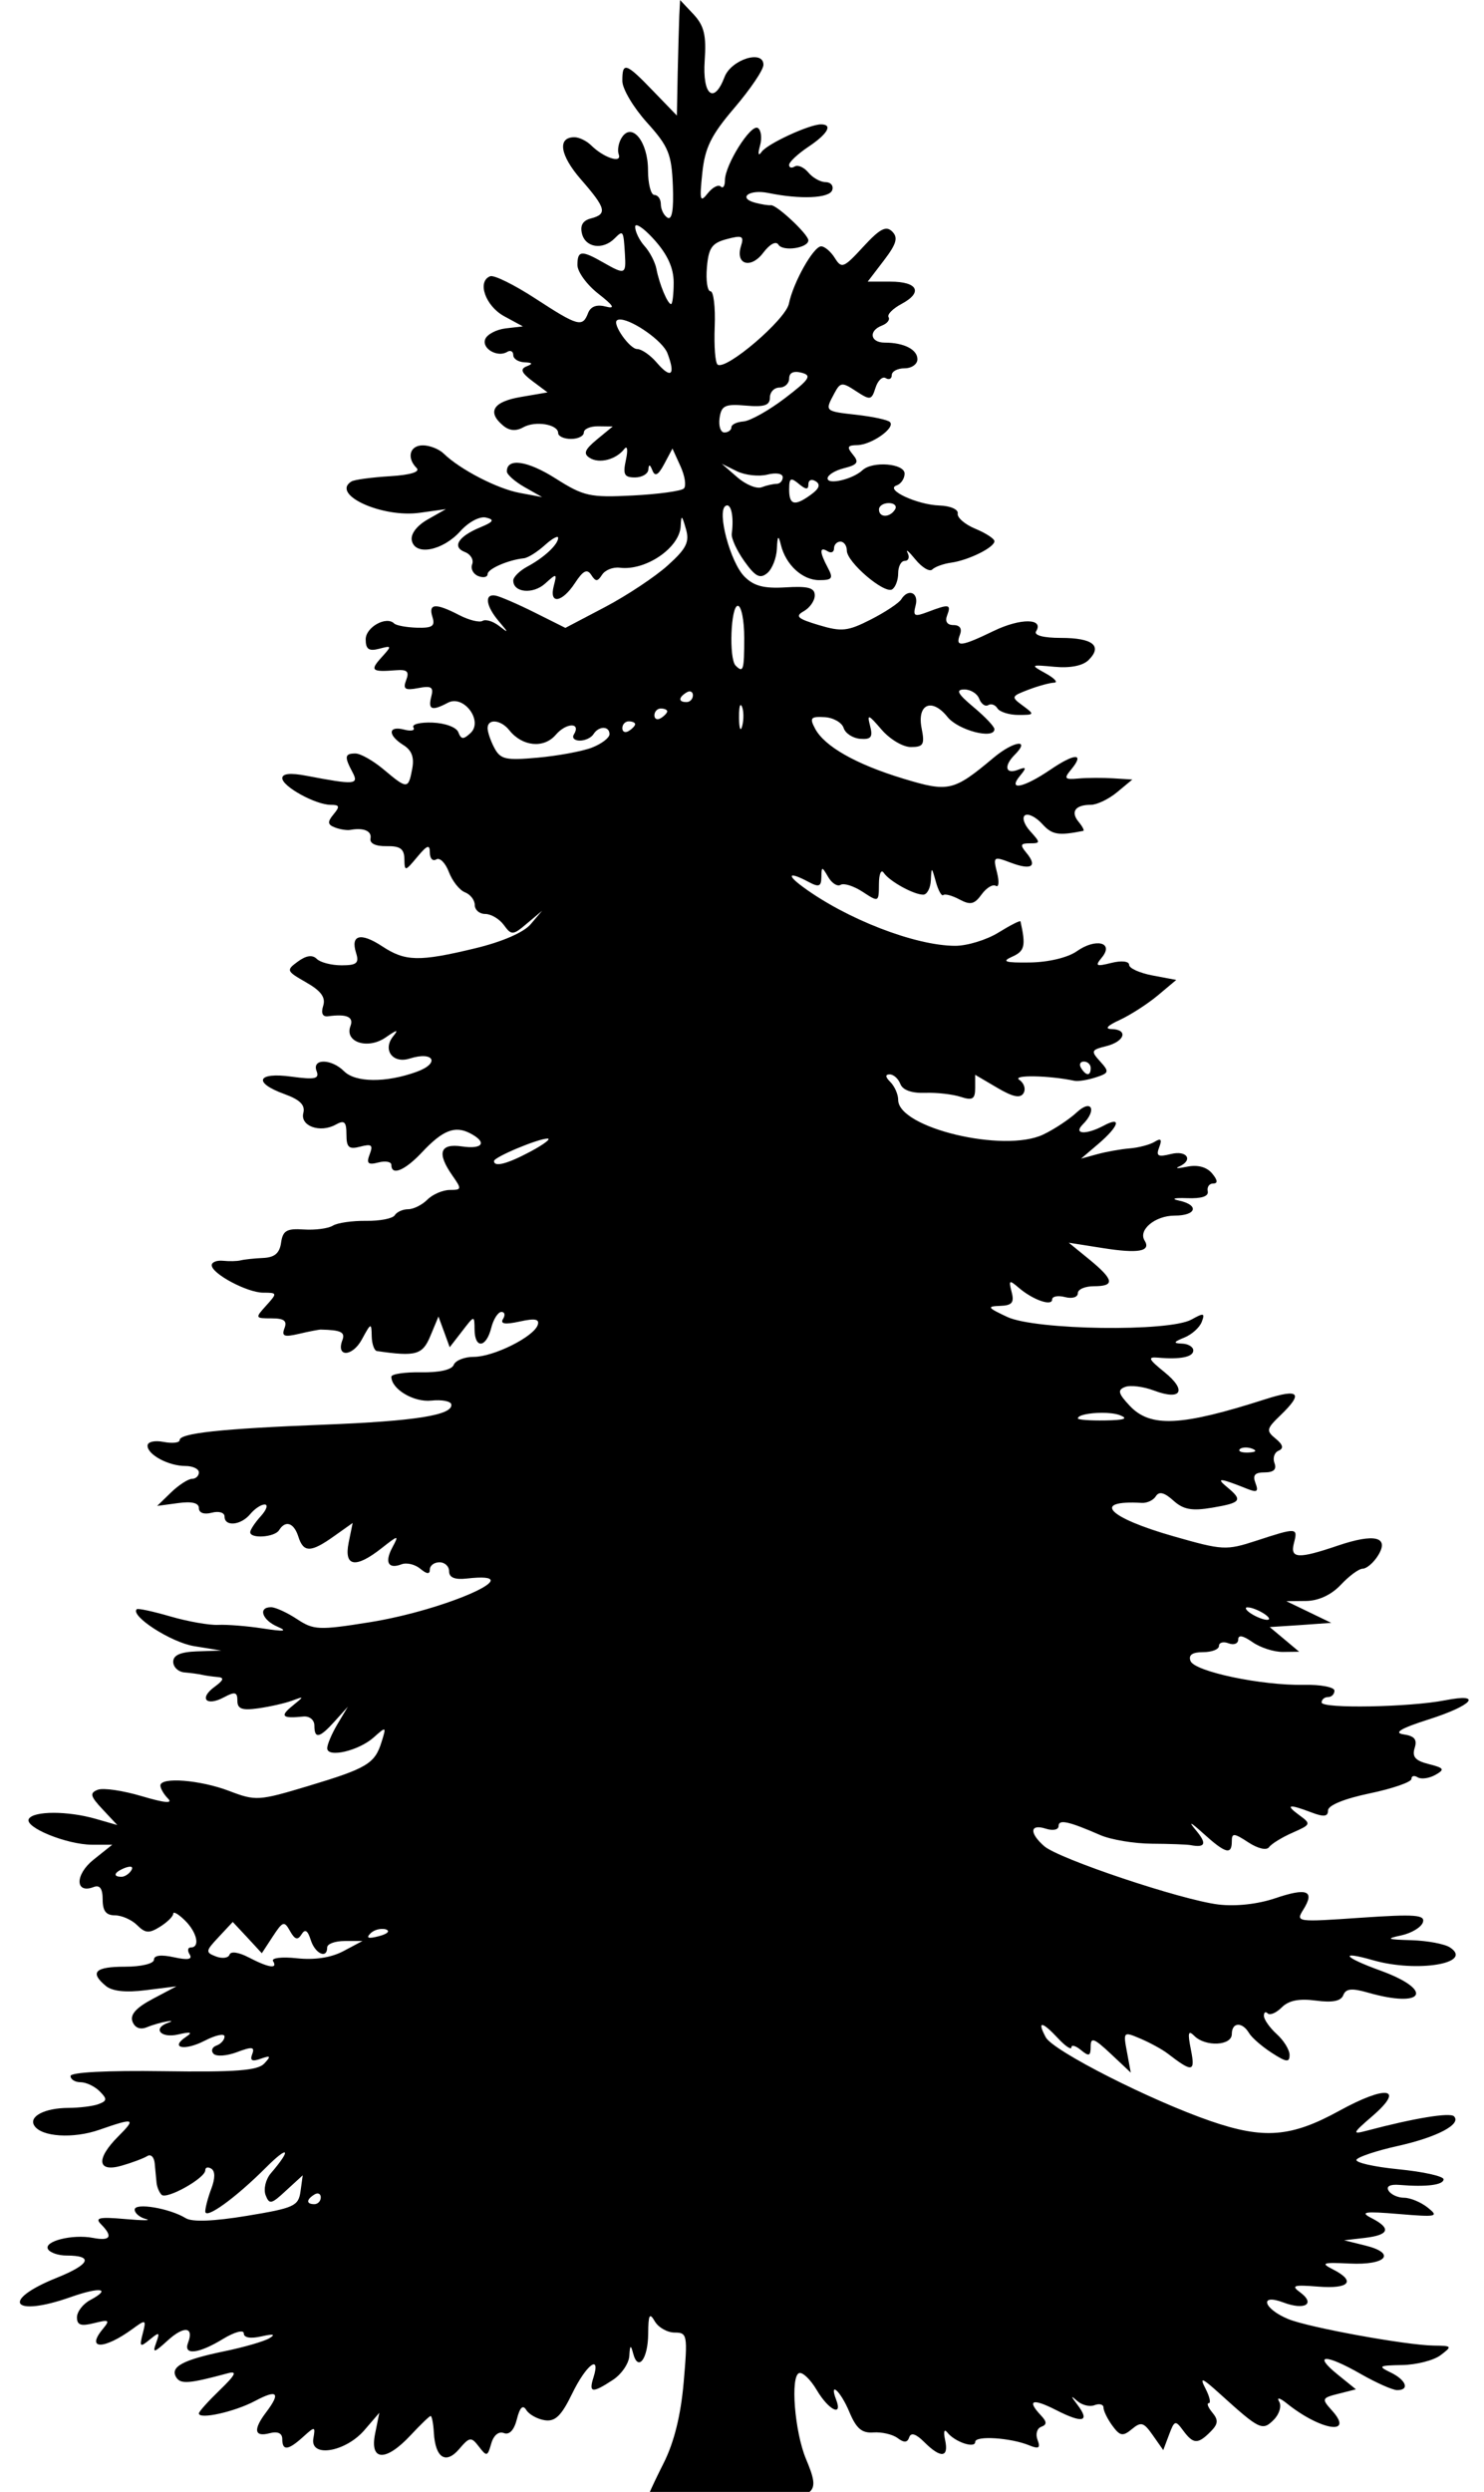 <?xml version="1.0" encoding="UTF-8"?><svg xmlns="http://www.w3.org/2000/svg" xmlns:xlink="http://www.w3.org/1999/xlink" height="388.2" preserveAspectRatio="xMidYMid meet" version="1.0" viewBox="-3.1 0.0 231.3 388.2" width="231.3" zoomAndPan="magnify"><g id="change1_1"><path d="m665.89 18.401-0.125 2.438c-0.055 1.341-0.167 5.386-0.25 9l-0.125 6.562-3.688-3.812c-4.263-4.437-4.832-4.615-4.812-1.562 0.008 1.238 1.746 4.144 3.844 6.469 3.359 3.724 3.831 4.897 4.031 9.844 0.151 3.734-0.142 5.402-0.844 4.969-0.58-0.359-1.031-1.301-1.031-2.094s-0.45-1.438-1-1.438-1-1.742-1-3.875c0-4.438-2.518-7.54-4.094-5.062-0.502 0.79-0.71 1.966-0.469 2.625 0.533 1.457-2.345 0.507-4.281-1.406-0.727-0.718-1.898-1.281-2.625-1.281-2.705 0-2.262 2.821 1.031 6.594 3.917 4.487 4.128 5.383 1.531 6.062-1.276 0.334-1.714 1.11-1.375 2.406 0.563 2.152 3.246 2.535 5.062 0.719 1.361-1.361 1.396-1.29 1.625 2.469 0.191 3.137 0.018 3.207-3.406 1.25-3.352-1.916-4-1.868-4 0.406 0 1.06 1.462 3.07 3.25 4.469 2.439 1.909 2.71 2.414 1.125 2-1.38-0.361-2.323-0.001-2.719 1.031-0.861 2.244-1.557 2.058-8.219-2.281-3.269-2.13-6.437-3.696-7.031-3.469-2.082 0.798-0.76 4.614 2.156 6.219l2.938 1.594-2.688 0.312c-1.466 0.175-2.901 0.94-3.188 1.688-0.561 1.462 1.939 2.895 3.438 1.969 0.5-0.309 0.938-0.082 0.938 0.5s0.788 1.082 1.75 1.125c1.271 0.057 1.36 0.223 0.344 0.625-1.06 0.42-0.852 0.987 0.906 2.312l2.344 1.75-4.188 0.719c-4.308 0.728-5.29 2.335-2.719 4.469 0.969 0.804 1.991 0.885 3.125 0.25 1.886-1.056 5.438-0.465 5.438 0.906 0 0.486 0.9 0.906 2 0.906s2-0.45 2-1 1.012-0.987 2.25-0.969l2.25 0.031-2.469 2.031c-1.918 1.596-2.157 2.218-1.094 2.875 1.501 0.928 4.093 0.249 5.375-1.406 0.464-0.599 0.585 0.152 0.25 1.688-0.5 2.29-0.275 2.75 1.406 2.75 1.111 0 2.05-0.562 2.094-1.25 0.054-0.853 0.246-0.8 0.625 0.156 0.405 1.023 0.91 0.744 1.844-1l1.281-2.406 1.25 2.75c0.687 1.508 0.933 3.067 0.531 3.469s-3.986 0.893-7.969 1.094c-6.664 0.337-7.63 0.135-12.031-2.656-4.383-2.78-7.594-3.244-7.594-1.094 0 0.474 1.238 1.577 2.75 2.438l2.75 1.562-3.5-0.656c-3.462-0.634-9.286-3.634-11.844-6.125-0.727-0.708-2.189-1.281-3.25-1.281-2.038 0-2.566 1.934-0.969 3.531 0.6 0.6-0.937 1.084-4.188 1.281-2.83 0.172-5.527 0.539-5.969 0.812-3.288 2.032 4.814 5.723 10.688 4.875l4.031-0.562-2.812 1.594c-1.703 0.966-2.703 2.26-2.5 3.281 0.487 2.445 4.807 1.626 7.562-1.438 1.282-1.425 3.016-2.359 4-2.125 1.38 0.328 1.201 0.661-0.906 1.531-3.405 1.407-4.439 3.052-2.375 3.844 0.891 0.342 1.397 1.198 1.125 1.906s0.178 1.54 0.969 1.844 1.438 0.156 1.438-0.312c0-0.817 3.231-2.218 5.656-2.469 0.638-0.066 2.1-0.991 3.25-2.031s2.094-1.556 2.094-1.156c0 1.038-2.185 3.079-4.781 4.469-1.226 0.656-2.219 1.64-2.219 2.188 0 1.886 3.079 2.179 4.969 0.469 1.804-1.633 1.865-1.619 1.344 0.375-0.763 2.918 1.284 2.627 3.312-0.469 1.269-1.937 1.891-2.241 2.531-1.25 0.695 1.076 0.979 1.067 1.688-0.031 0.474-0.735 1.712-1.226 2.75-1.094 4.035 0.513 9.339-3.094 9.5-6.469 0.087-1.821 0.186-1.766 0.812 0.406 0.595 2.064 0.104 3.066-2.844 5.719-1.964 1.768-6.346 4.673-9.75 6.469l-6.188 3.25-4.812-2.406c-2.646-1.322-5.375-2.494-6.062-2.625-1.784-0.339-1.544 1.593 0.5 4 1.575 1.855 1.566 1.905 0.031 0.719-0.938-0.725-2.087-1.075-2.562-0.781s-2.12-0.109-3.656-0.906c-3.683-1.911-4.832-1.817-4.156 0.312 0.448 1.412-0.022 1.728-2.438 1.656-1.647-0.049-3.228-0.353-3.531-0.656-1.217-1.217-4.438 0.575-4.438 2.469 0 1.537 0.486 1.889 2.094 1.469 2.007-0.525 2.02-0.477 0.344 1.375-1.81 2-1.513 2.276 2.281 1.969 1.744-0.141 2.106 0.196 1.594 1.531-0.54 1.408-0.196 1.646 1.875 1.25s2.424-0.159 2.031 1.344c-0.534 2.043 0.099 2.263 2.594 0.938 2.452-1.303 5.547 2.836 3.531 4.719-1.128 1.054-1.47 1.012-1.906-0.125-0.299-0.78-2.071-1.426-4.031-1.5-1.923-0.072-3.267 0.267-2.969 0.75s-0.337 0.632-1.438 0.344c-2.526-0.66-2.604 0.858-0.125 2.406 1.312 0.819 1.719 1.92 1.375 3.719-0.605 3.164-0.757 3.191-4.438 0.094-1.634-1.375-3.623-2.5-4.406-2.5-1.676 0-1.761 0.491-0.469 2.906 1.049 1.961 0.391 2.008-7.188 0.562-2.47-0.471-3.75-0.34-3.75 0.375 0 1.295 5.192 4.156 7.562 4.156 1.367 0 1.447 0.252 0.438 1.469-0.994 1.197-0.958 1.611 0.219 2.062 0.805 0.309 1.88 0.467 2.375 0.375 2.089-0.391 3.39 0.176 3.156 1.344-0.153 0.767 0.812 1.222 2.5 1.188 2.116-0.043 2.756 0.418 2.781 2 0.032 1.974 0.111 1.955 2-0.312 1.561-1.874 1.969-2.013 1.969-0.688 0 0.918 0.449 1.403 1 1.062s1.428 0.547 1.969 1.969 1.667 2.837 2.5 3.156 1.531 1.203 1.531 1.969 0.723 1.406 1.625 1.406 2.208 0.764 2.906 1.719c1.197 1.637 1.419 1.623 3.625-0.25l2.344-1.969-1.781 2.094c-1.076 1.278-4.411 2.733-8.625 3.75-8.807 2.126-10.934 2.059-14.531-0.312-3.332-2.196-4.958-1.789-4.062 1.031 0.503 1.584 0.12 1.938-2.25 1.938-1.577 0-3.323-0.448-3.875-1-0.672-0.672-1.644-0.54-2.938 0.406-1.857 1.358-1.812 1.484 1.281 3.25 2.332 1.332 3.07 2.343 2.656 3.656-0.369 1.17-0.082 1.743 0.781 1.625 2.895-0.395 4.018 0.099 3.469 1.531-0.959 2.5 2.691 3.693 5.469 1.781 1.822-1.254 2.091-1.313 1.188-0.188-1.689 2.104-0.065 4.303 2.562 3.469 3.787-1.202 4.808 0.721 1.094 2.062-4.77 1.724-9.529 1.69-11.312-0.094-1.973-1.973-5.035-1.997-4.281-0.031 0.467 1.216-0.23 1.379-3.906 0.875-5.38-0.737-6.054 0.925-1.094 2.719 2.406 0.87 3.257 1.716 2.938 2.938-0.534 2.042 2.624 3.177 5.062 1.812 1.326-0.742 1.656-0.453 1.656 1.531 0 2.027 0.366 2.374 2.156 1.906 1.769-0.463 2.026-0.265 1.469 1.188-0.546 1.424-0.267 1.702 1.344 1.281 1.108-0.29 2.031-0.124 2.031 0.375 0 1.752 2.115 0.874 4.781-1.969 3.211-3.424 5.112-4.181 7.469-2.969 2.739 1.409 2.054 2.547-1.25 2.062-3.444-0.505-3.952 1.018-1.469 4.562 1.452 2.073 1.446 2.219-0.406 2.219-1.092 0-2.675 0.675-3.5 1.5s-2.168 1.5-3 1.5-1.775 0.422-2.094 0.938-2.331 0.905-4.469 0.875-4.47 0.306-5.188 0.75-2.763 0.713-4.531 0.594c-2.663-0.179-3.264 0.177-3.531 2.062-0.232 1.638-1.014 2.297-2.812 2.375-1.375 0.06-2.95 0.234-3.5 0.375s-1.788 0.16-2.75 0.062-1.75 0.222-1.75 0.688c0 1.326 5.534 4.281 8.031 4.281 2.187 0 2.228 0.056 0.469 2-1.766 1.952-1.748 2 0.812 2 1.959 0 2.476 0.373 2.031 1.531-0.485 1.264-0.064 1.429 2.281 0.875 1.582-0.373 3.1-0.662 3.375-0.656 3.119 0.061 3.844 0.404 3.375 1.625-1.044 2.722 1.546 2.645 3.031-0.094 1.414-2.607 1.494-2.642 1.531-0.531 0.022 1.238 0.4 2.284 0.812 2.344 6.11 0.893 7.113 0.597 8.344-2.375l1.25-3 0.875 2.375 0.875 2.406 1.938-2.5c1.918-2.497 1.915-2.499 1.938-0.25 0.03 3.034 1.813 2.862 2.594-0.25 0.345-1.375 1.071-2.5 1.594-2.5s0.626 0.485 0.25 1.094c-0.478 0.773 0.296 0.904 2.562 0.406 2.406-0.529 3.157-0.407 2.844 0.531-0.614 1.843-6.878 4.969-9.969 4.969-1.462 0-2.861 0.562-3.125 1.25-0.295 0.768-2.249 1.205-5.094 1.156-2.545-0.044-4.625 0.27-4.625 0.688 0 1.925 3.471 4.007 6.219 3.719 1.633-0.171 3.043 0.083 3.125 0.594 0.266 1.665-5.597 2.602-19.844 3.156-16.055 0.624-22.5 1.327-22.5 2.406 0 0.416-1.125 0.544-2.5 0.281-1.42-0.271-2.5-0.021-2.5 0.594 0 1.402 3.267 3.156 5.906 3.156 1.136 0 2.094 0.45 2.094 1s-0.49 1-1.062 1-2.035 0.929-3.25 2.094l-2.188 2.125 3.25-0.438c2.15-0.294 3.25-0.034 3.25 0.781 0 0.741 0.798 1.033 2 0.719 1.118-0.292 2-0.031 2 0.594 0 1.615 2.544 1.38 4-0.375 0.685-0.825 1.682-1.5 2.25-1.5s0.317 0.807-0.594 1.812-1.656 2.131-1.656 2.5c0 1.06 3.814 0.798 4.5-0.312 0.99-1.602 2.314-1.16 3 1 0.803 2.53 1.944 2.514 5.562-0.062l2.906-2.062-0.625 3.062c-0.753 3.765 1.064 4.069 5.125 0.875 2.668-2.098 2.743-2.096 1.688-0.125-1.242 2.321-0.645 3.424 1.438 2.625 0.778-0.299 2.088 0.009 2.906 0.688 1.033 0.858 1.5 0.905 1.5 0.125 0-0.617 0.675-1.125 1.5-1.125s1.5 0.619 1.5 1.406c0 0.971 0.885 1.336 2.75 1.125 10.41-1.179-3.054 4.875-15.156 6.812-7.912 1.267-8.706 1.219-11.312-0.5-1.54-1.016-3.344-1.84-4.031-1.844-2.068-0.011-1.408 1.991 1 3.031 1.652 0.714 1.054 0.79-2.25 0.281-2.475-0.381-5.625-0.631-7-0.562s-4.731-0.525-7.438-1.312-5.071-1.304-5.25-1.125c-1.043 1.043 5.359 5.167 8.938 5.75l4.25 0.688-3.75 0.125c-2.611 0.087-3.75 0.581-3.75 1.625 0 0.825 0.788 1.573 1.75 1.656s2.2 0.247 2.75 0.375 1.645 0.28 2.438 0.344c1.061 0.085 0.927 0.488-0.5 1.531-2.471 1.807-1.298 3.106 1.469 1.625 1.721-0.921 2.094-0.826 2.094 0.531 0 1.282 0.716 1.544 3.25 1.188 1.788-0.251 4.15-0.784 5.25-1.188 1.971-0.724 1.945-0.715 0.031 0.844-1.949 1.588-1.531 1.956 1.719 1.625 0.996-0.101 1.75 0.517 1.75 1.406 0 2.139 0.81 1.962 3.188-0.688l2.031-2.25-1.625 2.719c-0.885 1.493-1.594 3.17-1.594 3.75 0 1.546 4.906 0.405 7.25-1.688 1.965-1.753 1.98-1.721 1.219 0.719-1.057 3.39-2.285 4.106-11.5 6.875-7.655 2.3-8.116 2.329-12.25 0.75-4.506-1.721-10.719-2.211-10.719-0.844 0 0.44 0.523 1.367 1.188 2.031 0.812 0.812-0.525 0.685-4.094-0.375-2.919-0.867-5.992-1.327-6.844-1-1.307 0.502-1.189 0.999 0.75 3.062l2.281 2.438-3.375-0.969c-4.351-1.248-9.636-1.246-10.406 0-0.795 1.286 5.893 4.025 9.844 4.031h3.156l-2.938 2.344c-2.9 2.32-2.872 5.364 0.031 4.25 0.966-0.371 1.406 0.233 1.406 1.938 0 1.772 0.522 2.469 1.906 2.469 1.061 0 2.626 0.688 3.469 1.531 1.272 1.272 1.87 1.307 3.562 0.25 1.121-0.7 2.062-1.614 2.062-2.031s0.788 0.038 1.781 1c1.915 1.856 2.461 4.25 0.969 4.25-0.491 0-0.564 0.485-0.188 1.094 0.476 0.77-0.265 0.915-2.438 0.438-1.994-0.438-3.125-0.314-3.125 0.375 0 0.613-1.946 1.094-4.5 1.094-4.686 0-5.571 0.866-3 3 1.002 0.831 3.117 1.052 6.25 0.656l4.75-0.594-3.719 1.969c-2.582 1.369-3.539 2.453-3.125 3.531 0.372 0.969 1.206 1.294 2.219 0.875 0.892-0.369 2.3-0.773 3.125-0.906s0.938-0.049 0.25 0.188c-2.533 0.871-1.225 2.477 1.5 1.844 1.968-0.457 2.334-0.355 1.281 0.344-2.646 1.755-0.296 2.265 2.875 0.625 1.701-0.88 3.094-1.175 3.094-0.656s-0.562 1.161-1.25 1.406-0.902 0.818-0.469 1.281 2.069 0.349 3.656-0.25c2.364-0.892 2.814-0.831 2.375 0.312-0.386 1.006-0.029 1.193 1.312 0.719 1.56-0.552 1.66-0.421 0.562 0.75-1.023 1.092-4.466 1.353-15.75 1.188-8.731-0.128-14.437 0.168-14.438 0.75 0 0.529 0.698 0.969 1.562 0.969s2.197 0.635 2.969 1.406c1.204 1.204 1.179 1.488-0.156 2-0.856 0.328-2.976 0.585-4.719 0.594-3.674 0.018-6.196 1.321-5.312 2.75 1.091 1.765 6.054 2.086 10.156 0.656 5.47-1.907 5.766-1.797 2.938 1.031-3.526 3.526-3.27 5.653 0.531 4.562 1.632-0.468 3.432-1.149 4-1.5s1.072 0.193 1.156 1.188 0.22 2.32 0.281 2.969 0.414 1.508 0.781 1.875c0.788 0.788 6.812-2.584 6.812-3.812 0-0.464 0.409-0.577 0.938-0.25 0.616 0.381 0.616 1.506 0 3.125-0.529 1.391-0.937 2.98-0.938 3.531 0 1.322 4.726-2.1 9.469-6.844 3.538-3.539 4.044-2.934 0.75 0.906-0.808 0.942-1.169 2.478-0.812 3.406 0.575 1.499 0.905 1.413 3.188-0.719l2.594-2.375-0.344 2.5c-0.317 2.296-0.998 2.597-8.344 3.812-5.162 0.854-8.542 0.986-9.531 0.375-2.507-1.548-7.969-2.467-7.969-1.344 0 0.555 0.788 1.223 1.75 1.469s-0.5 0.242-3.25 0c-4.02-0.353-4.755-0.202-3.75 0.812 1.912 1.93 1.484 2.648-1.25 2.125-3.232-0.618-7.769 0.537-7 1.781 0.33 0.534 1.624 0.969 2.875 0.969 4.274 0 3.674 1.376-1.531 3.469-8.872 3.567-6.936 6.219 2.188 3 4.618-1.629 6.424-1.347 3.031 0.469-1.147 0.614-2.062 1.822-2.062 2.688 0 1.206 0.606 1.421 2.656 0.906 2.36-0.592 2.537-0.494 1.375 0.906-2.695 3.247 0.163 3.254 4.625 0 2.083-1.519 2.167-1.505 1.594 0.719-0.538 2.086-0.43 2.187 1.094 0.938 1.504-1.234 1.605-1.177 1 0.5-0.598 1.655-0.362 1.602 1.812-0.375 2.547-2.317 4.114-2.121 3.156 0.375-0.764 1.991 1.633 1.726 5.438-0.594 1.811-1.104 3.25-1.484 3.25-0.875 0 0.677 1.047 0.854 2.75 0.469 1.861-0.421 2.265-0.331 1.25 0.281-0.825 0.498-3.975 1.407-7 2.031-6.513 1.344-8.535 2.438-7.531 4.062 0.689 1.115 2.034 0.994 8.031-0.625 1.532-0.414 1.239 0.221-1.25 2.625-1.788 1.726-3.25 3.347-3.25 3.625 0 0.994 5.56-0.241 8.75-1.938 3.505-1.865 4.045-1.294 1.719 1.781-2.031 2.685-1.836 3.869 0.531 3.25 1.3-0.34 2-0.008 2 0.906 0 1.871 0.916 1.769 3.25-0.344 1.846-1.67 1.929-1.66 1.594 0.25-0.536 3.051 5.013 2.131 7.969-1.312l2.312-2.688-0.656 3.25c-0.868 4.301 1.642 4.414 5.531 0.25 1.541-1.65 2.933-3 3.125-3s0.417 1.164 0.5 2.594c0.228 3.932 1.857 4.993 3.938 2.562 1.643-1.919 1.878-1.956 3.094-0.375 1.204 1.565 1.339 1.541 1.906-0.469 0.367-1.3 1.158-1.967 1.969-1.656 0.862 0.331 1.604-0.453 2.031-2.156 0.463-1.846 0.929-2.311 1.469-1.438 0.432 0.699 1.722 1.418 2.875 1.594 1.629 0.249 2.585-0.665 4.281-4.156 2.191-4.51 4.502-6.249 3.312-2.5-0.769 2.422-0.19 2.486 3.031 0.375 1.356-0.888 2.499-2.576 2.562-3.75 0.093-1.708 0.226-1.785 0.594-0.375 0.76 2.913 2.311 0.891 2.344-3.062 0.025-2.993 0.205-3.356 1.031-1.938 0.561 0.963 1.956 1.75 3.094 1.75 1.97 0 2.047 0.365 1.406 7.75-0.448 5.16-1.497 9.37-3.125 12.594-0.953 1.888-1.754 3.569-2.156 4.5h24.875c1.103-0.883 0.607-2.433-0.531-5.156-1.773-4.244-2.457-12.91-1.062-13.375 0.545-0.182 1.772 1.001 2.75 2.656 1.823 3.086 4.064 4.223 3.031 1.531-1.181-3.078 0.679-1.393 2.031 1.844 1.079 2.583 1.944 3.354 3.75 3.219 1.296-0.097 3.004 0.293 3.781 0.875 1.013 0.759 1.526 0.726 1.812-0.125 0.266-0.789 1.057-0.537 2.344 0.75 2.574 2.574 3.856 2.45 3.25-0.312-0.288-1.315-0.145-1.815 0.344-1.188 1.153 1.478 4.344 2.554 4.344 1.469 0-1.01 5.52-0.652 8.406 0.531 1.519 0.623 1.8 0.427 1.312-0.844-0.34-0.885-0.094-1.79 0.562-2.031 0.912-0.336 0.924-0.769-0.031-1.781-2.27-2.406-1.329-2.717 2.406-0.812 4.13 2.105 5.282 1.796 3.281-0.844-1.07-1.412-1.085-1.527-0.031-0.594 0.728 0.645 1.929 0.947 2.688 0.656s1.406-0.129 1.406 0.375 0.61 1.766 1.375 2.812c1.199 1.64 1.639 1.713 3.062 0.531 1.435-1.191 1.839-1.046 3.25 0.969l1.625 2.312 0.906-2.406c0.835-2.236 0.989-2.28 2.188-0.656 1.583 2.145 2.29 2.178 4.25 0.219 1.219-1.219 1.287-1.825 0.312-3-0.672-0.81-0.924-1.469-0.562-1.469s0.138-1.012-0.5-2.25c-0.971-1.883-0.606-1.773 2.219 0.781 6.223 5.627 6.634 5.835 8.406 4.062 0.883-0.883 1.252-2.146 0.844-2.844-0.418-0.714 0.096-0.595 1.188 0.281 5.286 4.244 10.638 5.08 7.031 1.094-1.629-1.8-1.574-1.94 1.031-2.594l2.719-0.688-2.938-2.375c-3.841-3.14-1.787-3.148 3.719 0 2.394 1.368 4.938 2.493 5.625 2.5 2.018 0.019 1.436-1.575-1-2.75-2.025-0.977-1.872-1.095 1.781-1.156 2.232-0.037 4.932-0.724 6-1.531 1.847-1.397 1.823-1.468-1.031-1.5-4.283-0.047-19.515-2.821-22.688-4.125-3.886-1.598-4.623-4.044-0.781-2.594 3.37 1.272 5.075 0.221 2.594-1.594-1.44-1.053-0.976-1.179 2.844-0.875 4.876 0.388 5.915-0.841 2.281-2.688-1.947-0.989-1.617-1.114 2.625-0.906 5.723 0.281 7.337-1.601 2.406-2.812l-3.281-0.812 3.25-0.375c3.806-0.454 4.142-1.483 1-3.094-1.838-0.942-1.06-1.07 4.25-0.625 5.985 0.502 6.319 0.422 4.531-1-1.068-0.85-2.725-1.531-3.688-1.531s-2.037-0.496-2.406-1.094c-0.421-0.681 0.207-1.03 1.688-0.906 4.178 0.348 6.875 0.018 6.875-0.875 0-0.479-3.17-1.182-7.031-1.562s-6.806-1.056-6.531-1.5 3.156-1.404 6.406-2.125c6.13-1.36 10.01-3.396 8.781-4.625-0.628-0.628-6.193 0.279-13.625 2.25-2.284 0.606-2.226 0.418 0.906-2.281 5.154-4.441 2.245-4.898-5.188-0.812-7.463 4.102-11.736 4.437-20 1.594-9.377-3.226-24.587-10.947-25.719-13.062-1.402-2.619-0.605-2.542 1.938 0.188 1.121 1.204 2.062 1.821 2.062 1.375s0.675-0.247 1.5 0.438c1.239 1.029 1.5 0.933 1.5-0.562 0-1.507 0.512-1.32 3.125 1.125l3.125 2.938-0.594-3.219c-0.599-3.173-0.559-3.205 2.125-2.062 1.495 0.636 3.394 1.677 4.219 2.312 3.877 2.985 4.327 2.918 3.625-0.594-0.531-2.653-0.427-3.115 0.531-2.156 1.74 1.74 5.844 1.543 5.844-0.281 0-1.863 1.615-1.957 2.688-0.156 0.44 0.738 2.05 2.119 3.562 3.094 2.268 1.462 2.75 1.517 2.75 0.312 0-0.803-0.9-2.255-2-3.25s-2-2.287-2-2.844 0.253-0.715 0.594-0.375 1.329-0.079 2.188-0.938c1.083-1.083 2.708-1.412 5.312-1.062 2.591 0.348 3.926 0.082 4.281-0.844 0.392-1.022 1.302-1.126 3.812-0.406 8.82 2.529 10.443-0.354 1.938-3.438-5.75-2.085-6.477-3.138-1.094-1.594 6.842 1.962 15.742 0.477 11.969-2-0.825-0.542-3.525-1.052-6-1.125-3.821-0.113-4.071-0.214-1.594-0.75 1.605-0.347 3.118-1.26 3.375-2.031 0.39-1.171-1.188-1.304-9.688-0.719-10.008 0.689-10.168 0.689-8.938-1.281 1.831-2.933 0.573-3.441-4.406-1.75-2.692 0.914-6.147 1.298-8.844 0.969-5.781-0.706-24.909-7.115-27.156-9.094-2.349-2.068-2.217-3.502 0.25-2.719 1.121 0.356 2 0.175 2-0.406 0-1.085 1.498-0.773 6.5 1.406 1.65 0.719 5.272 1.329 8.062 1.344s5.491 0.121 6 0.219c2.341 0.448 2.587-0.236 0.844-2.312-1.254-1.493-0.861-1.325 1.156 0.5 3.459 3.13 4.438 3.391 4.438 1.219 0-1.32 0.322-1.312 2.562 0.156 1.509 0.989 2.862 1.299 3.25 0.75 0.366-0.518 2.012-1.525 3.656-2.25 2.871-1.265 2.917-1.363 1.062-2.719-2.264-1.655-1.688-1.792 1.875-0.438 1.936 0.736 2.594 0.667 2.594-0.312 0-0.791 2.538-1.829 6.5-2.656 3.575-0.746 6.5-1.766 6.5-2.25s0.423-0.587 0.969-0.25 1.791 0.162 2.75-0.375c1.524-0.853 1.387-1.081-1.031-1.688-2.086-0.523-2.62-1.137-2.188-2.5 0.425-1.338-0.022-1.875-1.719-2.125-1.619-0.239-0.469-0.941 3.938-2.344 6.829-2.174 8.516-4.142 2.531-2.969-5.526 1.084-19.25 1.33-19.25 0.344 0-0.468 0.45-0.844 1-0.844s1-0.455 1-1-2.138-0.959-4.75-0.906c-6.561 0.134-17.051-2.06-17.688-3.719-0.358-0.934 0.288-1.375 1.969-1.375 1.358 0 2.469-0.436 2.469-0.969s0.675-0.723 1.5-0.406 1.5 0.046 1.5-0.594c0-0.767 0.754-0.62 2.219 0.406 1.222 0.856 3.36 1.55 4.75 1.531l2.531-0.031-2.312-1.938-2.281-1.906 4.781-0.312 4.812-0.344-3.5-1.688-3.5-1.688 3.062-0.031c1.952-0.025 3.947-0.945 5.438-2.531 1.292-1.375 2.809-2.5 3.406-2.5s1.68-0.919 2.375-2.031c1.828-2.928-0.5-3.514-6.25-1.562-6.2 2.105-7.485 2.047-6.844-0.406 0.632-2.416 0.467-2.429-5.812-0.375-4.777 1.562-5.274 1.517-12.906-0.656-10.293-2.931-12.931-5.676-5-5.219 0.817 0.047 1.8-0.405 2.188-1.031 0.492-0.796 1.321-0.609 2.719 0.656 1.567 1.418 2.877 1.663 6.062 1.125 4.545-0.768 4.826-1.148 2.312-3.219-1.798-1.482-1.134-1.435 3.156 0.281 1.536 0.615 1.794 0.43 1.281-0.906-0.473-1.234-0.092-1.656 1.438-1.656 1.393 0 1.901-0.474 1.531-1.438-0.303-0.789-0.032-1.661 0.625-1.938 0.838-0.352 0.724-0.925-0.438-1.875-1.518-1.242-1.456-1.533 0.75-3.656 3.602-3.467 2.933-4.192-2.344-2.5-13.123 4.209-17.935 4.46-21.156 1.031-1.825-1.943-1.932-2.472-0.719-2.938 0.815-0.313 2.831-0.068 4.5 0.562 4.274 1.613 5.188 0.005 1.625-2.875-2.498-2.019-2.665-2.394-1-2.25 3.498 0.303 5.5-0.095 5.5-1.125 0-0.55-0.787-1.028-1.75-1.062-1.417-0.051-1.366-0.247 0.344-0.938 1.161-0.469 2.38-1.554 2.719-2.438 0.534-1.391 0.335-1.454-1.594-0.375-3.488 1.952-24.329 1.654-28.719-0.406-3.069-1.44-3.231-1.647-1.156-1.719 1.894-0.065 2.282-0.482 1.844-2.156-0.491-1.877-0.382-1.948 1.125-0.656 2.191 1.878 5.188 2.926 5.188 1.812 0-0.481 0.9-0.663 2-0.375 1.118 0.292 2 0.031 2-0.594 0-0.614 1.125-1.094 2.5-1.094 3.324 0 3.159-0.995-0.688-4.156l-3.219-2.625 5.344 0.844c5.511 0.871 7.517 0.509 6.469-1.188-1.024-1.657 1.663-3.875 4.688-3.875 3.407 0 3.878-1.651 0.656-2.344-1.278-0.275-0.738-0.45 1.25-0.375 2.275 0.086 3.413-0.271 3.25-1.062-0.138-0.67 0.226-1.219 0.844-1.219 0.755 0 0.717-0.51-0.156-1.562-0.828-0.998-2.233-1.397-3.875-1.062-1.416 0.289-2 0.299-1.312 0 2.308-1.004 1.286-2.605-1.25-1.969-2.028 0.509-2.34 0.312-1.812-1.062 0.472-1.229 0.266-1.452-0.719-0.844-0.739 0.457-2.489 0.914-3.906 1.031s-3.688 0.525-5.062 0.906l-2.5 0.688 2.75-2.344c3.178-2.727 3.639-4.325 0.812-2.812-2.789 1.492-4.836 1.367-3.281-0.188 2.244-2.244 1.359-4.014-0.938-1.875-1.174 1.094-3.531 2.653-5.25 3.469-6.109 2.899-22.594-1.048-22.594-5.406 0-0.871-0.559-2.121-1.219-2.781-0.803-0.803-0.825-1.188-0.094-1.188 0.601 0 1.339 0.674 1.656 1.5 0.366 0.953 1.794 1.451 3.875 1.375 1.804-0.066 4.294 0.221 5.531 0.625 1.848 0.604 2.25 0.336 2.25-1.375v-2.062l3.406 2c2.449 1.445 3.611 1.706 4.125 0.875 0.394-0.637 0.102-1.584-0.656-2.094-1.187-0.799 4.65-0.692 8.625 0.156 0.55 0.117 2.022-0.127 3.281-0.531 2.113-0.678 2.151-0.883 0.688-2.5-1.468-1.622-1.387-1.784 0.969-2.375 2.889-0.725 3.465-2.597 0.812-2.656-1.103-0.025-0.64-0.539 1.25-1.406 1.65-0.757 4.323-2.472 5.938-3.812l2.906-2.438-3.656-0.688c-2.027-0.38-3.688-1.121-3.688-1.656 0-0.562-1.164-0.708-2.75-0.312-2.401 0.598-2.613 0.508-1.5-0.844 1.931-2.345-0.945-3.061-3.906-0.969-1.386 0.979-4.393 1.707-7.281 1.75-3.939 0.058-4.5-0.139-2.781-0.906 1.944-0.868 2.137-1.683 1.281-5.5-0.041-0.182-1.585 0.605-3.438 1.75s-4.89 2.068-6.75 2.062c-6.235-0.02-16.966-4.174-23.781-9.219-2.624-1.942-2.068-2.344 0.969-0.719 1.574 0.843 1.944 0.703 1.969-0.75 0.029-1.704 0.078-1.722 1.062-0.031 0.567 0.974 1.437 1.528 1.938 1.219s2.047 0.183 3.438 1.094c2.501 1.639 2.516 1.615 2.531-1.219 0.008-1.576 0.346-2.355 0.75-1.75 0.875 1.311 4.653 3.406 6.156 3.406 0.586 0 1.133-1.012 1.188-2.25 0.095-2.136 0.121-2.123 0.781 0.25 0.382 1.375 0.906 2.293 1.156 2.062s1.391 0.077 2.531 0.688c1.69 0.904 2.329 0.757 3.438-0.781 0.748-1.038 1.747-1.635 2.219-1.344s0.547-0.631 0.188-2.062c-0.625-2.49-0.54-2.564 2.094-1.562 3.251 1.236 4.262 0.623 2.5-1.5-1.053-1.268-0.948-1.5 0.531-1.5 1.683 0 1.66-0.106 0.031-1.906-0.946-1.045-1.294-2.152-0.781-2.469s1.717 0.302 2.688 1.375c1.524 1.684 2.503 1.835 6.375 1.062 0.205-0.041-0.106-0.668-0.719-1.406-1.301-1.568-0.531-2.656 1.906-2.656 0.947 0 2.795-0.887 4.094-1.969l2.375-1.969-3-0.188c-1.65-0.104-4.103-0.09-5.438 0.031-2.112 0.192-2.273 0.009-1.125-1.375 2.187-2.635 0.647-2.627-3.219 0-4.192 2.849-6.717 3.345-4.719 0.938 1.057-1.273 0.998-1.433-0.375-0.906-1.908 0.732-2.186-0.626-0.469-2.344 2.561-2.561-0.155-2.177-3.312 0.469-6.216 5.209-6.979 5.374-14 3.25-7.361-2.227-12.298-5.009-13.781-7.781-0.908-1.697-0.701-1.937 1.469-1.812 1.369 0.079 2.7 0.842 2.969 1.688s1.437 1.6 2.594 1.688c1.687 0.127 1.983-0.271 1.531-2-0.501-1.917-0.29-1.848 1.781 0.562 1.28 1.49 3.32 2.719 4.562 2.719 1.961 0 2.193-0.381 1.688-2.906-0.757-3.785 1.59-4.83 4.031-1.781 1.668 2.083 7.293 3.546 7.312 1.906 0.005-0.406-1.458-1.94-3.25-3.438-2.485-2.077-2.827-2.729-1.469-2.75 0.98-0.015 2.028 0.616 2.344 1.438s0.952 1.281 1.406 1 1.092-0.059 1.438 0.5 1.834 1.031 3.281 1.031c2.52 0 2.546-0.073 0.688-1.438-1.872-1.375-1.84-1.463 0.875-2.5 1.548-0.591 3.348-1.074 4-1.094s0.063-0.675-1.312-1.438c-2.438-1.352-2.412-1.381 1.375-1.031 2.453 0.227 4.409-0.159 5.312-1.062 2.198-2.198 0.64-3.438-4.312-3.438-2.766 0-4.258-0.412-3.875-1.031 1.26-2.038-2.432-2.073-6.594-0.062-5.1 2.464-6.047 2.589-5.281 0.594 0.362-0.942-0.01-1.5-1-1.5s-1.361-0.558-1-1.5c0.673-1.754 0.326-1.815-2.969-0.562-2.143 0.815-2.379 0.688-1.938-1 0.525-2.009-1.153-2.712-2.25-0.938-0.345 0.558-2.462 1.974-4.719 3.125-3.627 1.85-4.564 1.942-8.125 0.875-3.32-0.995-3.743-1.373-2.344-2.156 0.934-0.523 1.719-1.629 1.719-2.469 0-1.184-1.025-1.466-4.531-1.25-3.411 0.21-4.981-0.214-6.438-1.688-2.195-2.219-4.316-10.148-2.938-11 0.853-0.527 1.33 1.604 0.969 4.344-0.093 0.702 0.788 2.623 1.969 4.281 1.714 2.407 2.443 2.773 3.562 1.844 0.771-0.64 1.436-2.336 1.5-3.781 0.092-2.078 0.24-2.207 0.625-0.625 0.757 3.107 3.352 5.5 5.969 5.5 2.043 0 2.232-0.277 1.344-1.938-1.306-2.441-1.315-3.356-0.031-2.562 0.55 0.34 1 0.145 1-0.438s0.45-1.062 1-1.062 1 0.63 1 1.406c0 1.793 5.843 6.785 7.062 6.031 0.503-0.311 0.938-1.433 0.938-2.5s0.449-1.938 1.031-1.938 0.793-0.562 0.438-1.25 0.187-0.231 1.219 1.031 2.219 1.968 2.625 1.562 1.714-0.892 2.938-1.062c2.708-0.377 6.75-2.37 6.75-3.344 0-0.39-1.338-1.262-2.969-1.938s-2.868-1.746-2.75-2.375c0.12-0.637-1.152-1.194-2.844-1.25-3.498-0.115-8.59-2.491-6.688-3.125 0.686-0.229 1.25-1.065 1.25-1.844 0-1.586-5-1.991-6.562-0.531-1.512 1.412-5.438 2.336-5.438 1.281 0-0.527 1.139-1.236 2.562-1.594 2.133-0.535 2.373-0.923 1.375-2.125-0.987-1.189-0.839-1.443 0.688-1.469 2.228-0.038 5.99-2.698 5.094-3.594-0.345-0.345-2.685-0.843-5.188-1.125-5.005-0.564-4.979-0.548-3.5-3.312 0.959-1.793 1.202-1.82 3.406-0.375 2.226 1.459 2.415 1.409 3.031-0.531 0.362-1.14 1.083-1.815 1.594-1.5s0.938 0.114 0.938-0.469 0.9-1.062 2-1.062 2-0.64 2-1.406c0-1.529-2.113-2.594-5.094-2.594-2.27 0-2.576-1.836-0.438-2.656 0.822-0.315 1.284-0.903 1.031-1.312s0.662-1.33 2.031-2.062c3.37-1.804 2.537-3.469-1.75-3.469h-3.531l2.531-3.312c1.974-2.586 2.237-3.556 1.281-4.5-0.952-0.941-1.921-0.428-4.5 2.375-3.058 3.323-3.375 3.451-4.438 1.75-0.63-1.009-1.594-1.812-2.125-1.812-1.189 0-4.348 5.596-5.031 8.938-0.505 2.47-9.709 10.356-11.094 9.5-0.394-0.244-0.589-2.913-0.469-5.938s-0.177-5.5-0.656-5.5-0.733-1.661-0.562-3.688c0.259-3.074 0.763-3.819 3.094-4.438 2.416-0.641 2.724-0.499 2.219 1.094-0.912 2.874 1.527 3.605 3.469 1.031 1.027-1.361 1.99-1.872 2.375-1.25 0.682 1.103 4.656 0.52 4.656-0.688 0-0.929-4.978-5.586-5.844-5.469-0.368 0.05-1.45-0.125-2.406-0.375-2.822-0.738-0.986-2.144 2-1.531 5.013 1.028 9.531 0.836 9.969-0.438 0.236-0.688-0.228-1.25-1.031-1.25s-2.008-0.681-2.688-1.5-1.637-1.239-2.125-0.938-0.877 0.195-0.875-0.25 1.353-1.712 3-2.812c3.028-2.022 3.86-3.5 1.969-3.5-1.821 0-8.37 3.029-9.25 4.281-0.52 0.741-0.621 0.356-0.25-0.969 0.333-1.191 0.175-2.429-0.344-2.75-1.088-0.673-5.125 5.76-5.125 8.156 0 0.885-0.298 1.327-0.656 0.969s-1.281 0.109-2.031 1.062c-1.189 1.511-1.289 1.102-0.844-3.156 0.414-3.957 1.353-5.888 5-10.156 2.477-2.9 4.531-5.92 4.531-6.719 0-2.403-5.025-0.823-6.062 1.906-1.651 4.343-3.468 2.837-3.094-2.562 0.273-3.94-0.082-5.428-1.75-7.219l-2.094-2.219zm-6.781 35.094c0.457 0.027 1.544 0.895 2.781 2.281 2.056 2.303 3 4.381 3 6.656 0 1.826-0.19 3.344-0.406 3.344-0.538 0-1.827-3.099-2.281-5.469-0.206-1.071-1.032-2.665-1.844-3.562s-1.469-2.257-1.469-3c0-0.186 0.066-0.259 0.219-0.25zm-2.438 14.688c1.903 0.14 6.518 3.324 7.25 5.25 1.303 3.426 0.562 4.065-1.688 1.438-0.987-1.152-2.348-2.094-3.031-2.094-1.158 0-3.888-3.867-3.156-4.469 0.141-0.116 0.353-0.145 0.625-0.125zm27.312 8.156c0.24 0.001 0.533 0.044 0.844 0.125 1.649 0.431 1.262 1.025-2.594 3.969-2.499 1.907-5.424 3.546-6.469 3.625s-1.875 0.473-1.875 0.906-0.506 0.812-1.094 0.812-0.926-1.013-0.75-2.25c0.277-1.947 0.848-2.22 4.094-1.938 2.886 0.251 3.75-0.037 3.75-1.25 0-0.867 0.675-1.562 1.5-1.562s1.5-0.633 1.5-1.406c0-0.675 0.372-1.035 1.094-1.031zm-11.594 14.312 2.344 1.156c1.289 0.628 3.426 0.863 4.75 0.531 1.363-0.342 2.406-0.171 2.406 0.406 0 0.56-0.432 1.031-0.938 1.031s-1.564 0.232-2.344 0.531-2.484-0.407-3.812-1.562l-2.406-2.094zm10.969 2.469c0.227 0.033 0.561 0.266 1.031 0.656 1.118 0.928 1.5 0.943 1.5 0.062 0-0.65 0.492-0.86 1.125-0.469 0.798 0.493 0.589 1.129-0.688 2.062-2.576 1.883-3.438 1.679-3.438-0.781 0-1.108 0.09-1.587 0.469-1.531zm15.062 3.656c0.857 0 1.309 0.45 0.969 1-0.8 1.294-2.5 1.294-2.5 0 0-0.55 0.674-1 1.531-1zm-23.531 16c0.55 0 1 2.25 1 5 0 5.07-0.151 5.505-1.344 4.312-1.065-1.065-0.759-9.312 0.344-9.312zm-7.625 13.344c0.359-0.06 0.625 0.157 0.625 0.594 0 0.582-0.45 1.062-1 1.062-1.281 0-1.281-0.708 0-1.5 0.138-0.085 0.255-0.136 0.375-0.156zm8.062 2.125c0.058-0.005 0.15 0.081 0.219 0.25 0.274 0.677 0.285 2.027 0.031 3s-0.48 0.431-0.5-1.219c-0.015-1.238 0.077-2.016 0.25-2.031zm-12.438 0.531c0.55 0 1 0.195 1 0.438s-0.45 0.723-1 1.062-1 0.145-1-0.438 0.45-1.062 1-1.062zm-5 2c0.55 0 1 0.195 1 0.438s-0.45 0.723-1 1.062-1 0.145-1-0.438 0.45-1.062 1-1.062zm-20.812 0.031c0.684 0.067 1.533 0.519 2.188 1.344 2.027 2.555 5.388 2.894 7.25 0.719 1.648-1.924 3.998-1.949 2.812-0.031-0.316 0.512 0.113 0.938 0.938 0.938s1.785-0.45 2.125-1c0.807-1.306 2.5-1.314 2.5 0 0 0.564-1.238 1.513-2.75 2.094s-5.322 1.28-8.438 1.562c-4.962 0.45-5.799 0.278-6.75-1.5-0.597-1.116-1.062-2.508-1.062-3.094 0-0.761 0.504-1.099 1.188-1.031zm91.75 52.969c0.582 0 1.062 0.45 1.062 1 0 1.281-0.708 1.281-1.5 0-0.34-0.55-0.145-1 0.438-1zm-83.594 12c0.612 0-0.573 0.9-2.625 2-3.632 1.946-5.719 2.489-5.719 1.5 0-0.621 6.867-3.5 8.344-3.5zm86.344 42.719c1.102-0.007 2.197 0.11 2.875 0.375 1.366 0.535 0.694 0.763-2.312 0.812-2.337 0.039-4.25-0.102-4.25-0.312 0-0.531 1.851-0.864 3.688-0.875zm22.375 5.406c0.347-0.014 0.764 0.043 1.125 0.188 0.798 0.319 0.54 0.546-0.625 0.594-1.054 0.043-1.645-0.199-1.312-0.531 0.166-0.166 0.465-0.236 0.812-0.25zm0.25 24.906c0.045-0.013 0.119 0 0.188 0 0.55 0 1.675 0.436 2.5 0.969s1.05 0.969 0.5 0.969-1.675-0.436-2.5-0.969c-0.722-0.467-1.002-0.878-0.688-0.969zm-174.19 40.406c0.472-0.07 0.607 0.137 0.344 0.562-0.336 0.544-1.014 1-1.531 1-1.438 0-1.139-0.741 0.594-1.406 0.222-0.085 0.436-0.133 0.594-0.156zm16.156 8.594 2.281 2.438 2.25 2.438 1.719-2.625c1.564-2.387 1.78-2.434 2.688-0.812 0.745 1.331 1.201 1.439 1.781 0.5 0.55-0.89 0.956-0.641 1.438 0.875 0.683 2.153 2.562 3.005 2.562 1.156 0-0.55 1.238-1.003 2.75-1h2.75l-3 1.594c-1.934 1.02-4.522 1.392-7.25 1.094-2.328-0.255-3.985-0.044-3.688 0.438 0.788 1.276-0.704 1.043-3.781-0.562-1.571-0.82-2.812-1.003-3-0.438-0.178 0.533-1.143 0.658-2.125 0.281-1.659-0.637-1.615-0.846 0.438-3.031l2.188-2.344zm23.25 1.094c0.21-0.001 0.413 0.002 0.594 0.062 0.749 0.25 0.29 0.709-1.062 1.062-1.663 0.435-2.055 0.305-1.312-0.438 0.436-0.436 1.15-0.683 1.781-0.688zm-10.156 41.219c0.359-0.06 0.625 0.157 0.625 0.594 0 0.582-0.45 1.062-1 1.062-1.281 0-1.281-0.708 0-1.5 0.138-0.085 0.255-0.136 0.375-0.156z" fill="inherit" transform="translate(-562.99 -18.401)"/></g></svg>